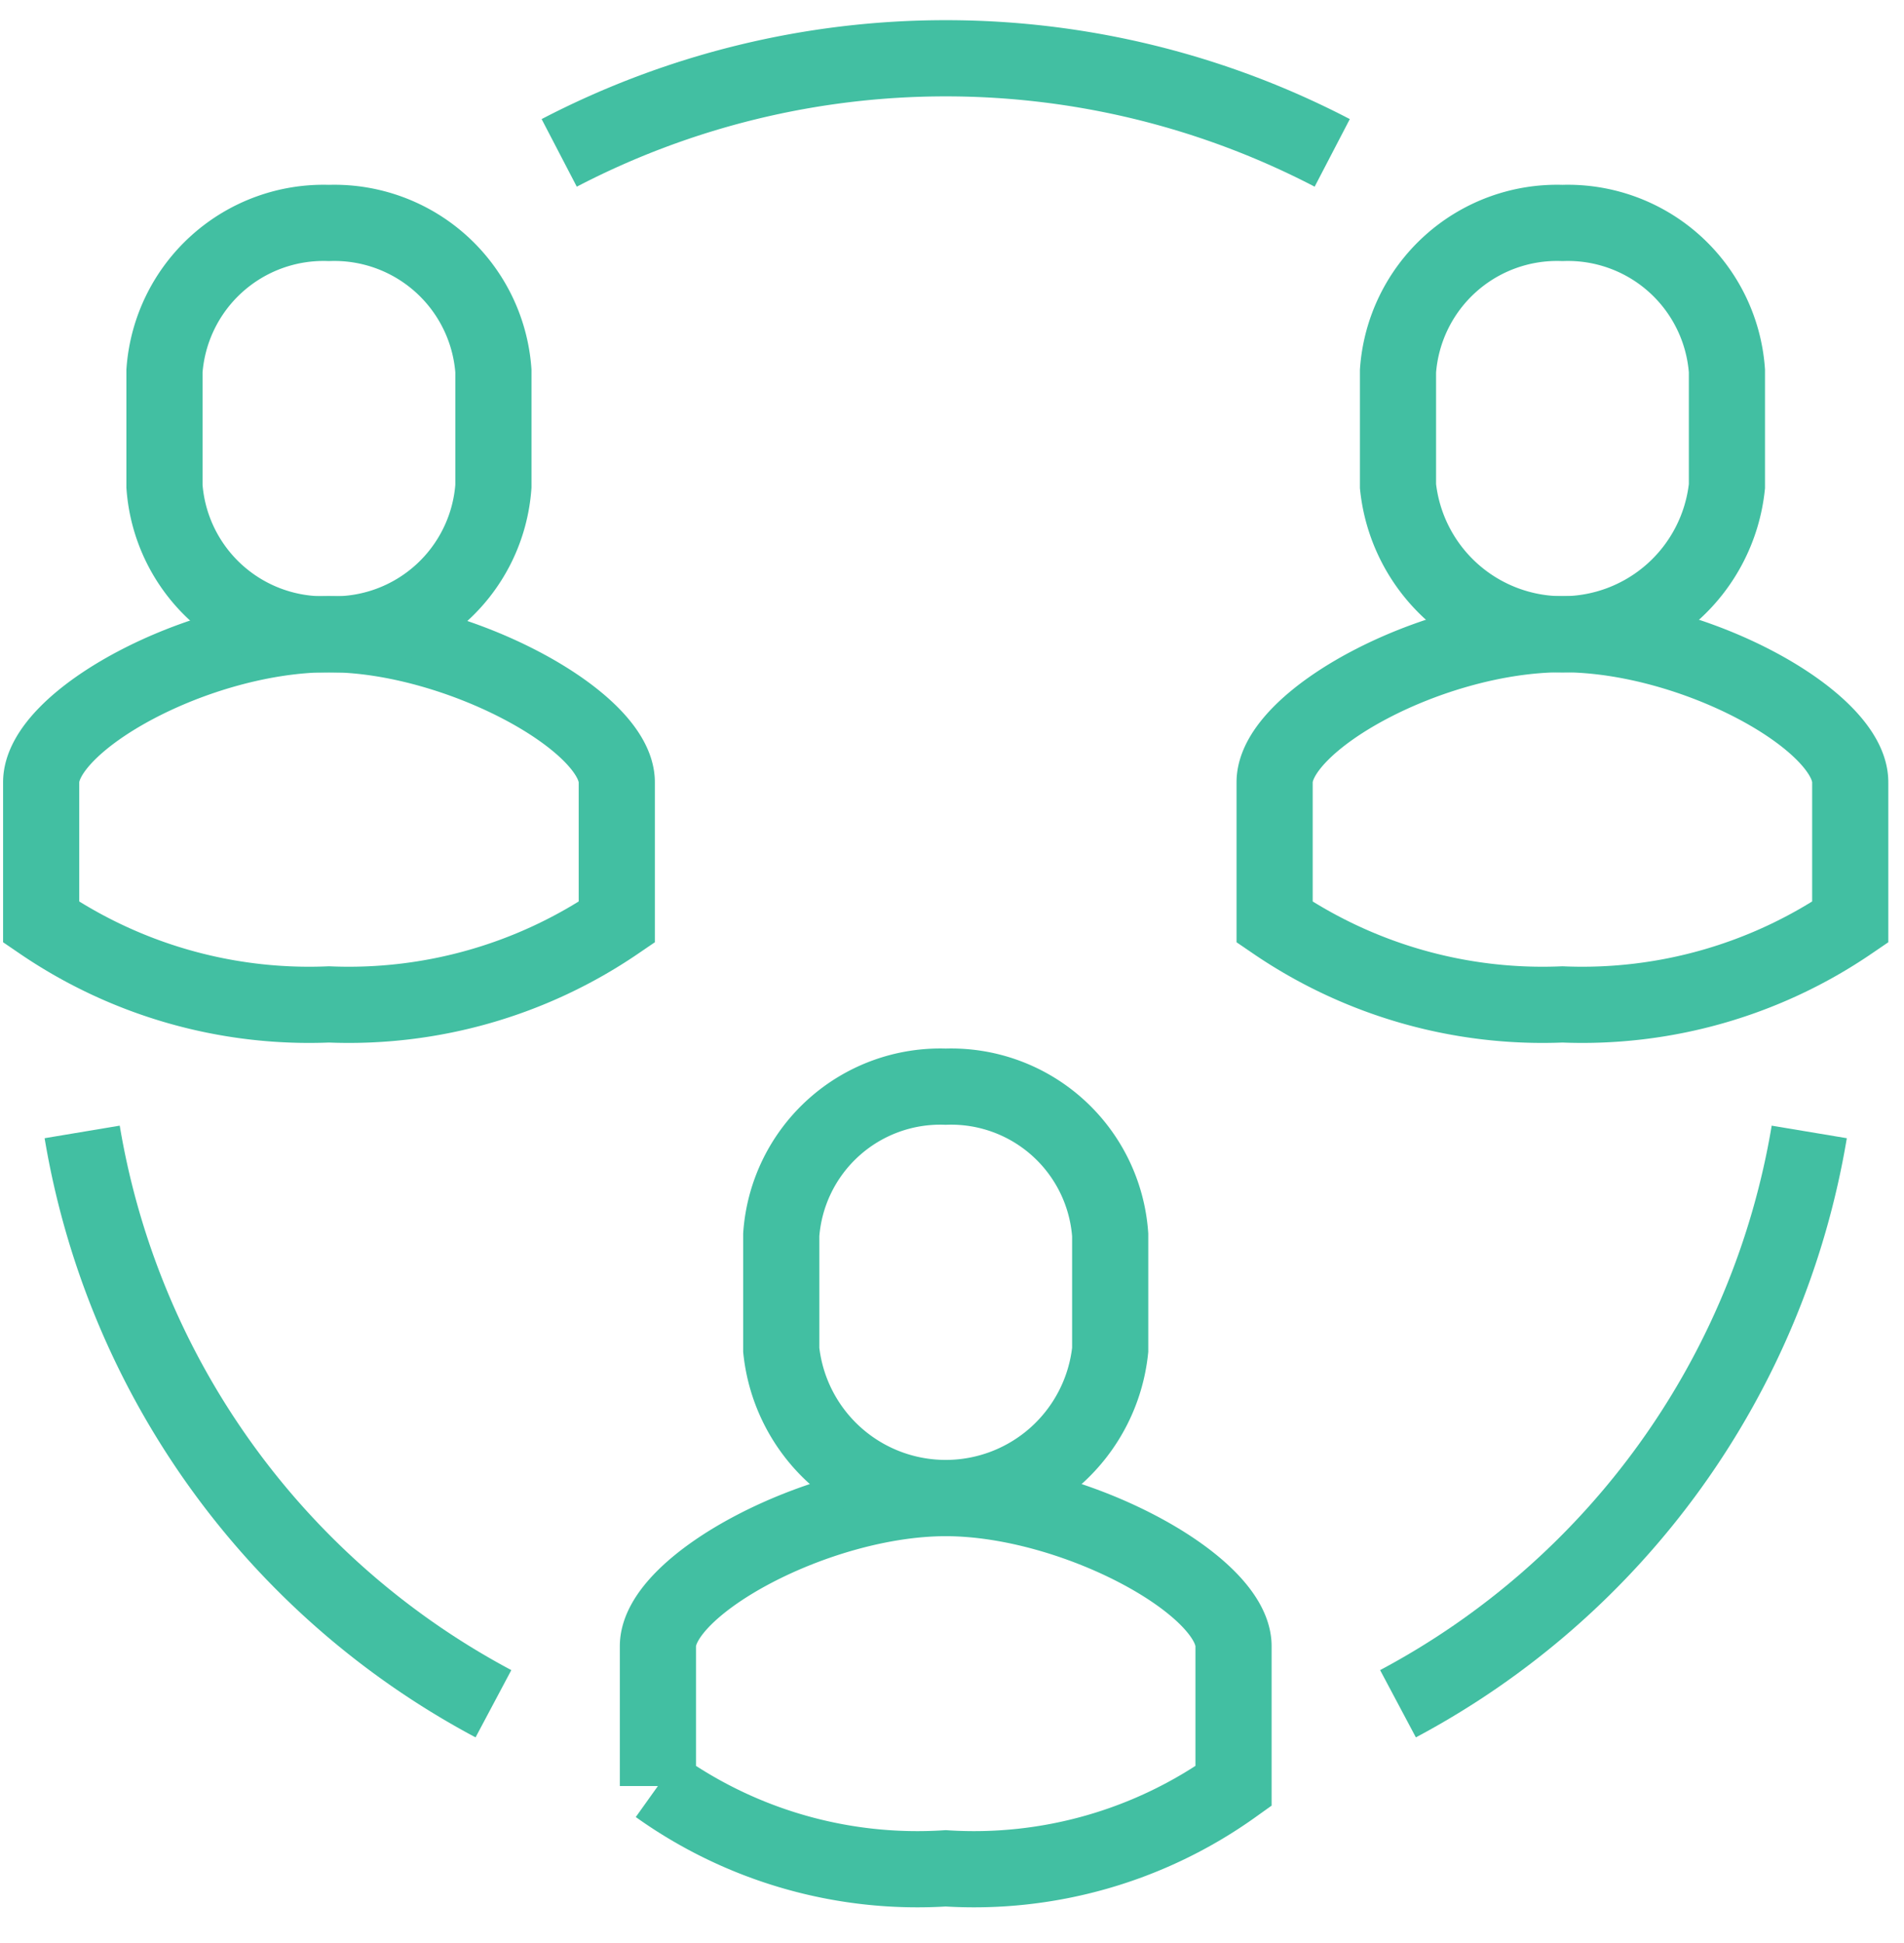 <svg xmlns="http://www.w3.org/2000/svg" xmlns:xlink="http://www.w3.org/1999/xlink" width="50" height="51" viewBox="0 0 50 51">
  <defs>
    <clipPath id="clip-path">
      <rect id="Retângulo_38775" data-name="Retângulo 38775" width="50" height="51" transform="translate(195 1601.191)" fill="#fff"/>
    </clipPath>
  </defs>
  <g id="Grupo_de_máscara_20" data-name="Grupo de máscara 20" transform="translate(-195 -1601.191)" clip-path="url(#clip-path)">
    <g id="icons" transform="translate(196.08 1602.72)">
      <g id="Grupo_34162" data-name="Grupo 34162" transform="translate(0 0)">
        <path id="Caminho_23514" data-name="Caminho 23514" d="M62.391,65.1a20.9,20.9,0,0,0,10.8-15.009" transform="translate(-26.759 -21.909)" fill="none" stroke="#42bfa2" stroke-width="2"/>
        <path id="Caminho_23515" data-name="Caminho 23515" d="M16.146,65.1a20.9,20.9,0,0,1-10.8-15.009" transform="translate(-4.268 -21.909)" fill="none" stroke="#42bfa2" stroke-width="2"/>
        <path id="Caminho_23516" data-name="Caminho 23516" d="M46.326,6.049a21.983,21.983,0,0,0-20.3,0" transform="translate(-12.421 -3.565)" fill="none" stroke="#42bfa2" stroke-width="2"/>
        <path id="Caminho_23517" data-name="Caminho 23517" d="M64.6,28.522c-3.455,0-7.558,2.268-7.558,3.887V36.08A12.485,12.485,0,0,0,64.6,38.24a12.485,12.485,0,0,0,7.558-2.16V32.409C72.16,30.789,68.057,28.522,64.6,28.522Z" transform="translate(-24.65 -13.405)" fill="none" stroke="#42bfa2" stroke-width="2"/>
        <path id="Caminho_23518" data-name="Caminho 23518" d="M66.71,10.7a4.188,4.188,0,0,0-4.319,3.887v3.023a4.343,4.343,0,0,0,8.638,0V14.583A4.188,4.188,0,0,0,66.71,10.7Z" transform="translate(-26.759 -6.377)" fill="none" stroke="#42bfa2" stroke-width="2"/>
        <path id="Caminho_23519" data-name="Caminho 23519" d="M37.863,65.957c-3.347,0-7.558,2.268-7.558,3.887v3.671a11.722,11.722,0,0,0,7.558,2.16,11.722,11.722,0,0,0,7.558-2.16V69.844C45.421,68.224,41.21,65.957,37.863,65.957Z" transform="translate(-14.108 -28.164)" fill="none" stroke="#42bfa2" stroke-width="2"/>
        <path id="Caminho_23520" data-name="Caminho 23520" d="M39.971,48.13a4.188,4.188,0,0,0-4.319,3.887v3.023a4.343,4.343,0,0,0,8.638,0V52.018A4.188,4.188,0,0,0,39.971,48.13Z" transform="translate(-16.216 -21.136)" fill="none" stroke="#42bfa2" stroke-width="2"/>
        <path id="Caminho_23521" data-name="Caminho 23521" d="M11.124,28.522c-3.455,0-7.558,2.268-7.558,3.887V36.08a12.485,12.485,0,0,0,7.558,2.16,12.485,12.485,0,0,0,7.558-2.16V32.409C18.682,30.789,14.471,28.522,11.124,28.522Z" transform="translate(-3.565 -13.405)" fill="none" stroke="#42bfa2" stroke-width="2"/>
        <path id="Caminho_23522" data-name="Caminho 23522" d="M13.232,10.7a4.188,4.188,0,0,0-4.319,3.887v3.023a4.188,4.188,0,0,0,4.319,3.887,4.188,4.188,0,0,0,4.319-3.887V14.583A4.188,4.188,0,0,0,13.232,10.7Z" transform="translate(-5.674 -6.377)" fill="none" stroke="#42bfa2" stroke-width="2"/>
      </g>
    </g>
  </g>
</svg>
